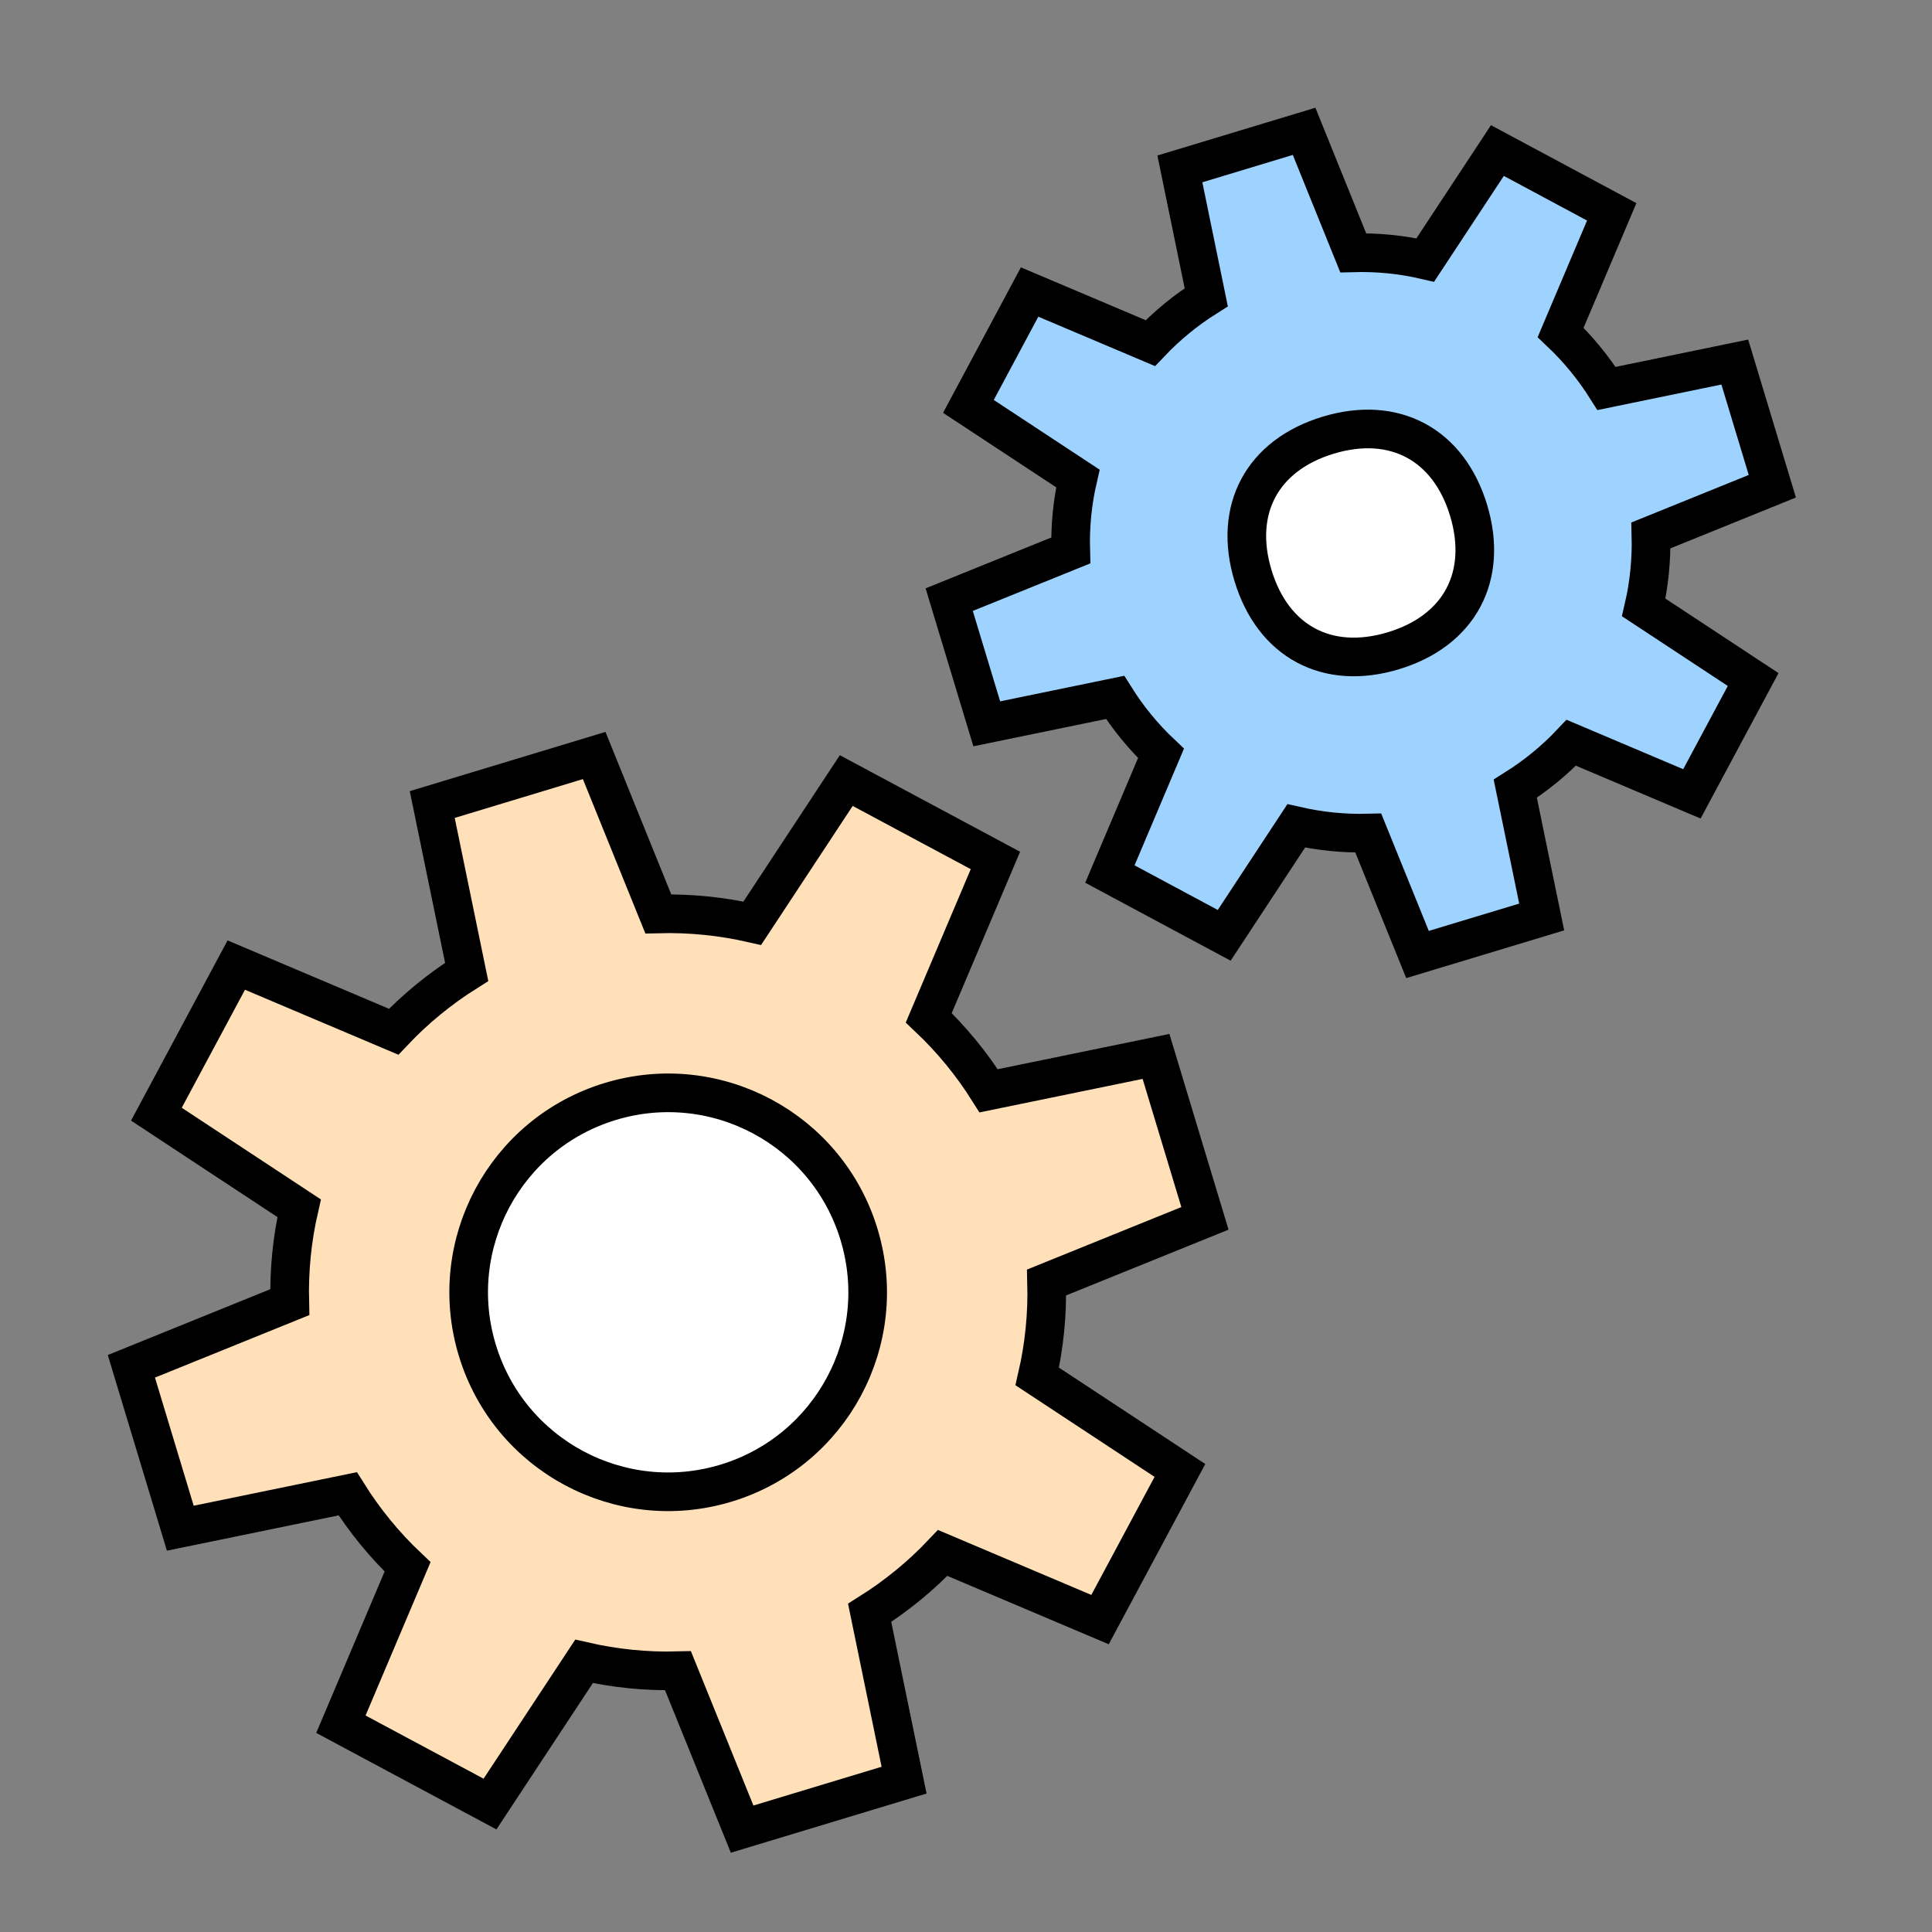 <svg xmlns="http://www.w3.org/2000/svg" width="40" height="40" viewBox="0 0 40 40">
  <rect x="0" y="0" width="40" height="40" fill="#808080" stroke="none"/>
  <g fill="none" fill-rule="evenodd" stroke="#000" stroke-linecap="round" stroke-line="round" stroke-width=".8" transform="translate(2 2)">
    <path fill="#9FD3FF" d="M23.346,17.365 L20.979,16.096 L22.037,13.598 C21.677,13.258 21.357,12.869 21.087,12.439 L18.43,12.986 L17.652,10.415 L20.168,9.397 C20.154,8.89 20.204,8.389 20.316,7.906 L18.05,6.414 L19.317,4.046 L21.816,5.104 C22.157,4.744 22.546,4.424 22.974,4.154 L22.428,1.497 L25,0.719 L26.017,3.234 C26.524,3.22 27.026,3.271 27.509,3.383 L29.002,1.117 L31.369,2.386 L30.311,4.883 C30.671,5.224 30.991,5.613 31.262,6.043 L33.917,5.496 L34.694,8.067 L32.181,9.085 C32.194,9.592 32.144,10.093 32.032,10.577 L34.297,12.069 L33.029,14.436 L30.532,13.378 C30.191,13.739 29.802,14.058 29.372,14.329 L29.919,16.985 L27.348,17.762 L26.329,15.248 C25.823,15.261 25.323,15.21 24.837,15.099 L23.346,17.365 Z"/>
    <path fill="#FFF" d="M25.499,7.01 C26.867,6.596 27.992,7.198 28.406,8.567 C28.819,9.935 28.217,11.059 26.849,11.473 C25.481,11.887 24.356,11.284 23.942,9.916 C23.529,8.548 24.131,7.424 25.499,7.01 Z"/>
    <path fill="#FFE0B9" d="M8.145,35.351 L5.058,33.698 L6.438,30.44 C5.968,29.995 5.551,29.488 5.199,28.927 L1.733,29.64 L0.72,26.288 L3.999,24.96 C3.982,24.298 4.048,23.646 4.193,23.015 L1.238,21.068 L2.892,17.981 L6.15,19.361 C6.595,18.891 7.102,18.474 7.662,18.122 L6.949,14.657 L10.302,13.642 L11.629,16.921 C12.291,16.904 12.944,16.971 13.575,17.115 L15.521,14.161 L18.609,15.815 L17.229,19.072 C17.699,19.517 18.117,20.024 18.469,20.584 L21.934,19.872 L22.947,23.225 L19.669,24.552 C19.687,25.214 19.62,25.868 19.475,26.498 L22.429,28.444 L20.775,31.532 L17.518,30.152 C17.073,30.622 16.566,31.039 16.005,31.392 L16.718,34.856 L13.365,35.87 L12.037,32.591 C11.375,32.609 10.723,32.541 10.092,32.397 L8.145,35.351 Z"/>
    <path fill="#FFF" d="M10.638,20.804 C12.821,20.144 15.126,21.377 15.786,23.561 C16.447,25.743 15.212,28.048 13.029,28.708 C10.846,29.368 8.541,28.134 7.881,25.951 C7.221,23.769 8.455,21.464 10.638,20.804 Z"/>
  </g>
</svg>
